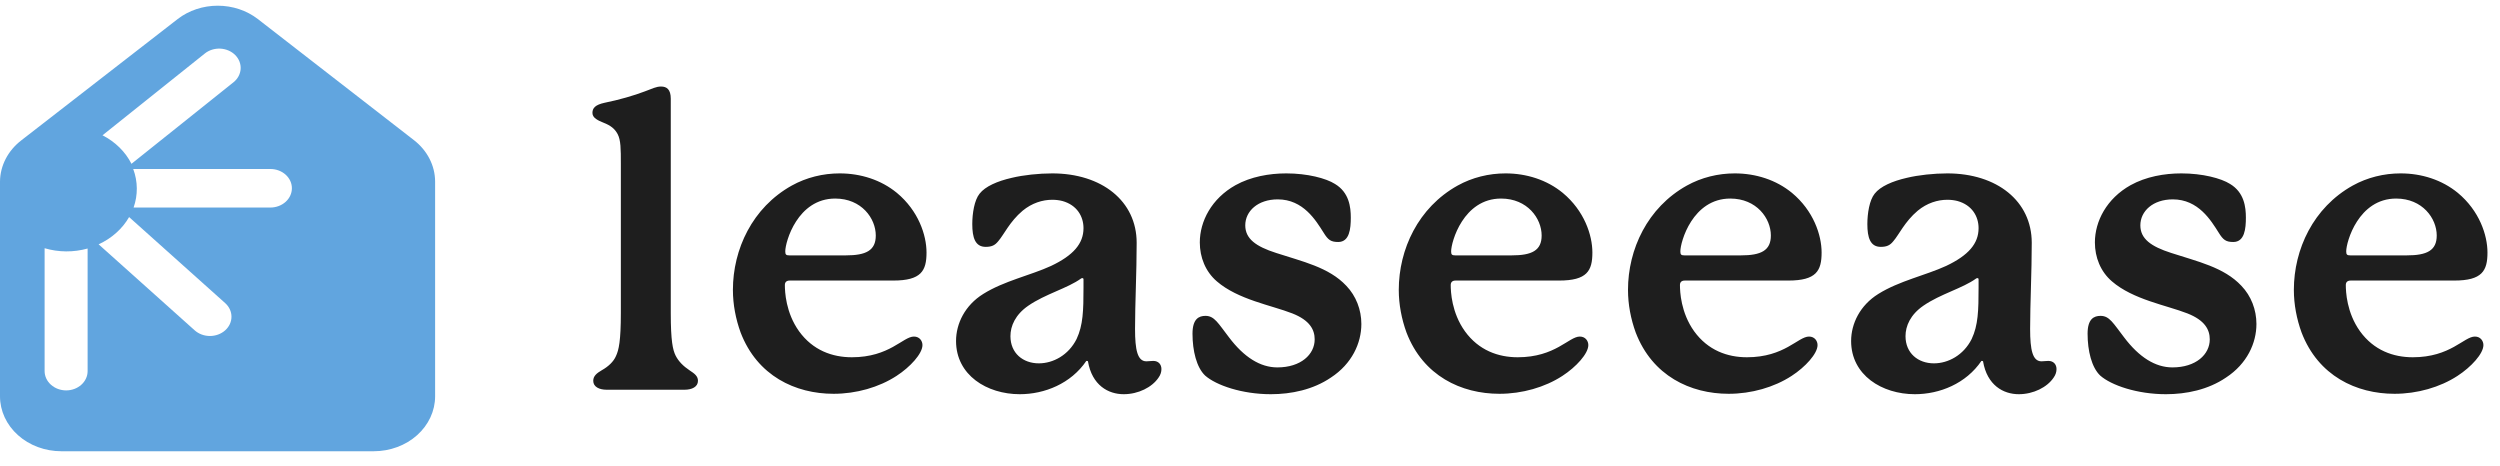 <svg width="263" height="49" viewBox="0 0 263 49" fill="none" xmlns="http://www.w3.org/2000/svg">
<path fill-rule="evenodd" clip-rule="evenodd" d="M0 19.097V41.691C0 43.224 0.68 44.694 1.891 45.778C3.101 46.862 4.743 47.471 6.455 47.471H39.318C41.03 47.471 42.672 46.862 43.883 45.778C45.093 44.694 45.774 43.224 45.774 41.691V19.097C45.771 18.271 45.572 17.456 45.188 16.706C44.804 15.955 44.246 15.287 43.55 14.746L27.118 1.999C25.947 1.096 24.453 0.6 22.907 0.6C21.362 0.6 19.868 1.096 18.697 1.999L2.265 14.746C1.562 15.284 0.995 15.95 0.604 16.701C0.214 17.452 0.007 18.269 0 19.097ZM14.006 17.778H28.445C29.045 17.778 29.62 17.991 30.044 18.371C30.469 18.751 30.707 19.266 30.707 19.803C30.707 20.342 30.468 20.858 30.043 21.239C29.617 21.62 29.04 21.834 28.439 21.834H14.054C14.518 20.516 14.505 19.1 14.018 17.789L14.006 17.778ZM21.549 5.627L10.777 14.236L10.794 14.237C12.133 14.925 13.195 15.973 13.829 17.233L24.561 8.657C25.01 8.298 25.281 7.795 25.315 7.257C25.349 6.719 25.143 6.191 24.743 5.789C24.343 5.389 23.782 5.146 23.183 5.116C22.584 5.086 21.996 5.269 21.549 5.627ZM4.693 26.111V26.113L4.687 26.111H4.693ZM4.693 26.113C6.16 26.547 7.742 26.558 9.217 26.144V39.04C9.218 39.306 9.16 39.57 9.046 39.816C8.933 40.063 8.767 40.287 8.556 40.475C8.346 40.664 8.097 40.814 7.822 40.916C7.547 41.018 7.252 41.071 6.955 41.071C6.355 41.068 5.78 40.853 5.357 40.472C4.933 40.092 4.694 39.577 4.693 39.04V26.113ZM13.581 22.836C13.232 23.447 12.777 24.006 12.233 24.49C11.69 24.98 11.062 25.389 10.374 25.702L20.481 34.752C20.907 35.132 21.483 35.346 22.085 35.346C22.686 35.346 23.263 35.132 23.688 34.752C23.898 34.564 24.065 34.34 24.179 34.094C24.293 33.849 24.351 33.585 24.351 33.319C24.351 33.053 24.293 32.789 24.179 32.543C24.065 32.297 23.898 32.074 23.688 31.886L13.581 22.836Z" fill="#61A5DF"/>
<path d="M72.529 38.95C73.041 39.292 73.426 39.548 73.426 40.061C73.426 40.701 72.785 41 72.017 41H63.818C63.05 41 62.409 40.701 62.409 40.061C62.409 39.548 62.793 39.249 63.306 38.95C63.989 38.566 64.544 38.054 64.8 37.456C65.099 36.815 65.313 35.876 65.313 32.93V17.216C65.313 15.679 65.313 14.739 64.971 14.099C64.672 13.544 64.245 13.202 63.477 12.903C62.964 12.69 62.324 12.434 62.324 11.879C62.324 11.366 62.623 11.025 63.605 10.811C65.099 10.512 66.722 10.043 67.832 9.616C68.643 9.317 69.028 9.103 69.54 9.103C70.138 9.103 70.565 9.402 70.565 10.384V32.93C70.565 35.876 70.778 36.815 71.077 37.413C71.376 38.011 71.888 38.523 72.529 38.95ZM82.61 26.439C82.61 26.781 82.696 26.866 83.037 26.866H88.973C91.108 26.866 92.132 26.354 92.132 24.774C92.132 22.981 90.638 20.888 87.862 20.888C83.891 20.888 82.61 25.457 82.61 26.439ZM96.146 35.406C96.744 35.406 97.043 35.876 97.043 36.303C97.043 37.2 95.762 38.609 94.31 39.548C92.474 40.744 90.083 41.427 87.692 41.427C83.678 41.427 79.664 39.548 77.913 34.979C77.401 33.57 77.102 32.033 77.102 30.496C77.102 26.226 79.152 21.828 83.294 19.522C84.831 18.668 86.582 18.241 88.332 18.241C90.553 18.241 92.688 18.924 94.353 20.291C96.616 22.169 97.47 24.731 97.47 26.567C97.47 28.489 96.915 29.514 93.969 29.514H83.08C82.739 29.514 82.568 29.684 82.568 29.983C82.568 30.667 82.653 32.887 84.062 34.851C85.514 36.858 87.564 37.584 89.613 37.584C93.584 37.584 94.993 35.406 96.146 35.406ZM113.984 30.24V29.386C113.984 29.3 113.941 29.258 113.855 29.258C113.77 29.258 113.727 29.3 113.727 29.3C112.318 30.325 109.97 30.923 108.176 32.161C106.81 33.1 106.298 34.296 106.298 35.364C106.298 37.157 107.621 38.224 109.287 38.224C110.781 38.224 112.404 37.37 113.258 35.663C113.941 34.211 113.984 32.673 113.984 30.24ZM121.328 37.968C121.883 37.968 122.182 38.353 122.182 38.822C122.182 39.121 122.097 39.42 121.883 39.719C121.2 40.744 119.748 41.47 118.211 41.47C116.588 41.47 114.88 40.53 114.453 38.011C114.453 37.968 114.282 37.968 114.282 37.968C112.66 40.359 109.884 41.47 107.28 41.47C103.821 41.47 100.576 39.463 100.576 35.876C100.576 34.04 101.515 32.118 103.437 30.923C105.614 29.556 108.433 28.959 110.568 27.977C112.916 26.866 113.984 25.628 113.984 24.005C113.984 22.767 113.3 21.572 111.763 21.145C111.422 21.059 111.08 21.016 110.696 21.016C109.671 21.016 108.561 21.358 107.579 22.169C106.212 23.322 105.614 24.689 105.017 25.372C104.675 25.799 104.333 25.97 103.693 25.97C102.583 25.97 102.284 24.988 102.284 23.578C102.284 22.468 102.497 21.059 103.052 20.376C103.65 19.607 104.931 19.052 106.426 18.711C107.664 18.412 109.287 18.241 110.696 18.241C115.905 18.241 119.577 21.145 119.577 25.543C119.577 28.617 119.406 31.948 119.406 34.595C119.406 36.815 119.663 38.011 120.602 38.011C120.816 38.011 121.072 37.968 121.328 37.968ZM125.451 35.107C125.451 33.528 126.135 33.229 126.818 33.229C127.757 33.229 128.141 33.997 129.294 35.492C130.874 37.584 132.582 38.651 134.376 38.651C136.852 38.651 138.304 37.285 138.304 35.705C138.304 34.68 137.792 33.698 135.956 32.972C133.778 32.118 130.234 31.521 128.013 29.599C126.818 28.574 126.22 27.08 126.22 25.5C126.22 23.279 127.458 20.888 129.978 19.479C131.6 18.582 133.522 18.241 135.315 18.241C137.535 18.241 139.5 18.753 140.439 19.351C141.934 20.248 142.104 21.785 142.104 22.895C142.104 24.048 141.976 25.457 140.781 25.457C140.012 25.457 139.713 25.244 139.243 24.475C138.432 23.194 137.108 20.974 134.418 20.974C132.326 20.974 131.002 22.212 131.002 23.706C131.002 25.116 132.113 25.927 134.248 26.61C136.98 27.507 139.799 28.105 141.635 30.069C142.659 31.136 143.215 32.588 143.215 34.083C143.215 36.09 142.232 38.267 140.012 39.719C138.133 41 135.827 41.47 133.692 41.47C130.661 41.47 127.928 40.53 126.775 39.505C125.878 38.651 125.451 36.901 125.451 35.107ZM152.659 26.439C152.659 26.781 152.745 26.866 153.086 26.866H159.021C161.156 26.866 162.181 26.354 162.181 24.774C162.181 22.981 160.687 20.888 157.911 20.888C153.94 20.888 152.659 25.457 152.659 26.439ZM166.195 35.406C166.793 35.406 167.092 35.876 167.092 36.303C167.092 37.2 165.811 38.609 164.359 39.548C162.523 40.744 160.132 41.427 157.74 41.427C153.727 41.427 149.713 39.548 147.962 34.979C147.45 33.57 147.151 32.033 147.151 30.496C147.151 26.226 149.2 21.828 153.342 19.522C154.88 18.668 156.63 18.241 158.381 18.241C160.601 18.241 162.736 18.924 164.402 20.291C166.665 22.169 167.519 24.731 167.519 26.567C167.519 28.489 166.964 29.514 164.017 29.514H153.129C152.787 29.514 152.616 29.684 152.616 29.983C152.616 30.667 152.702 32.887 154.111 34.851C155.563 36.858 157.612 37.584 159.662 37.584C163.633 37.584 165.042 35.406 166.195 35.406ZM176.773 26.439C176.773 26.781 176.859 26.866 177.2 26.866H183.136C185.271 26.866 186.295 26.354 186.295 24.774C186.295 22.981 184.801 20.888 182.025 20.888C178.054 20.888 176.773 25.457 176.773 26.439ZM190.309 35.406C190.907 35.406 191.206 35.876 191.206 36.303C191.206 37.2 189.925 38.609 188.473 39.548C186.637 40.744 184.246 41.427 181.855 41.427C177.841 41.427 173.827 39.548 172.076 34.979C171.564 33.57 171.265 32.033 171.265 30.496C171.265 26.226 173.315 21.828 177.456 19.522C178.994 18.668 180.744 18.241 182.495 18.241C184.715 18.241 186.85 18.924 188.516 20.291C190.779 22.169 191.633 24.731 191.633 26.567C191.633 28.489 191.078 29.514 188.131 29.514H177.243C176.901 29.514 176.731 29.684 176.731 29.983C176.731 30.667 176.816 32.887 178.225 34.851C179.677 36.858 181.726 37.584 183.776 37.584C187.747 37.584 189.156 35.406 190.309 35.406ZM208.146 30.24V29.386C208.146 29.3 208.104 29.258 208.018 29.258C207.933 29.258 207.89 29.3 207.89 29.3C206.481 30.325 204.132 30.923 202.339 32.161C200.973 33.1 200.46 34.296 200.46 35.364C200.46 37.157 201.784 38.224 203.449 38.224C204.944 38.224 206.566 37.37 207.42 35.663C208.104 34.211 208.146 32.673 208.146 30.24ZM215.491 37.968C216.046 37.968 216.345 38.353 216.345 38.822C216.345 39.121 216.259 39.42 216.046 39.719C215.363 40.744 213.911 41.47 212.374 41.47C210.751 41.47 209.043 40.53 208.616 38.011C208.616 37.968 208.445 37.968 208.445 37.968C206.823 40.359 204.047 41.47 201.442 41.47C197.984 41.47 194.738 39.463 194.738 35.876C194.738 34.04 195.678 32.118 197.599 30.923C199.777 29.556 202.595 28.959 204.73 27.977C207.079 26.866 208.146 25.628 208.146 24.005C208.146 22.767 207.463 21.572 205.926 21.145C205.584 21.059 205.243 21.016 204.858 21.016C203.834 21.016 202.723 21.358 201.741 22.169C200.375 23.322 199.777 24.689 199.179 25.372C198.838 25.799 198.496 25.97 197.856 25.97C196.745 25.97 196.446 24.988 196.446 23.578C196.446 22.468 196.66 21.059 197.215 20.376C197.813 19.607 199.094 19.052 200.588 18.711C201.827 18.412 203.449 18.241 204.858 18.241C210.068 18.241 213.74 21.145 213.74 25.543C213.74 28.617 213.569 31.948 213.569 34.595C213.569 36.815 213.825 38.011 214.765 38.011C214.978 38.011 215.234 37.968 215.491 37.968ZM219.614 35.107C219.614 33.528 220.297 33.229 220.981 33.229C221.92 33.229 222.304 33.997 223.457 35.492C225.037 37.584 226.745 38.651 228.538 38.651C231.015 38.651 232.467 37.285 232.467 35.705C232.467 34.68 231.954 33.698 230.118 32.972C227.941 32.118 224.397 31.521 222.176 29.599C220.981 28.574 220.383 27.08 220.383 25.5C220.383 23.279 221.621 20.888 224.14 19.479C225.763 18.582 227.684 18.241 229.478 18.241C231.698 18.241 233.662 18.753 234.602 19.351C236.096 20.248 236.267 21.785 236.267 22.895C236.267 24.048 236.139 25.457 234.943 25.457C234.175 25.457 233.876 25.244 233.406 24.475C232.595 23.194 231.271 20.974 228.581 20.974C226.489 20.974 225.165 22.212 225.165 23.706C225.165 25.116 226.275 25.927 228.41 26.61C231.143 27.507 233.961 28.105 235.797 30.069C236.822 31.136 237.377 32.588 237.377 34.083C237.377 36.09 236.395 38.267 234.175 39.719C232.296 41 229.99 41.47 227.855 41.47C224.824 41.47 222.091 40.53 220.938 39.505C220.041 38.651 219.614 36.901 219.614 35.107ZM246.822 26.439C246.822 26.781 246.907 26.866 247.249 26.866H253.184C255.319 26.866 256.344 26.354 256.344 24.774C256.344 22.981 254.85 20.888 252.074 20.888C248.103 20.888 246.822 25.457 246.822 26.439ZM260.358 35.406C260.956 35.406 261.255 35.876 261.255 36.303C261.255 37.2 259.974 38.609 258.522 39.548C256.686 40.744 254.294 41.427 251.903 41.427C247.889 41.427 243.876 39.548 242.125 34.979C241.613 33.57 241.314 32.033 241.314 30.496C241.314 26.226 243.363 21.828 247.505 19.522C249.042 18.668 250.793 18.241 252.544 18.241C254.764 18.241 256.899 18.924 258.564 20.291C260.828 22.169 261.682 24.731 261.682 26.567C261.682 28.489 261.126 29.514 258.18 29.514H247.292C246.95 29.514 246.779 29.684 246.779 29.983C246.779 30.667 246.865 32.887 248.274 34.851C249.726 36.858 251.775 37.584 253.825 37.584C257.796 37.584 259.205 35.406 260.358 35.406Z" fill="#1E1E1E"/>
</svg>
